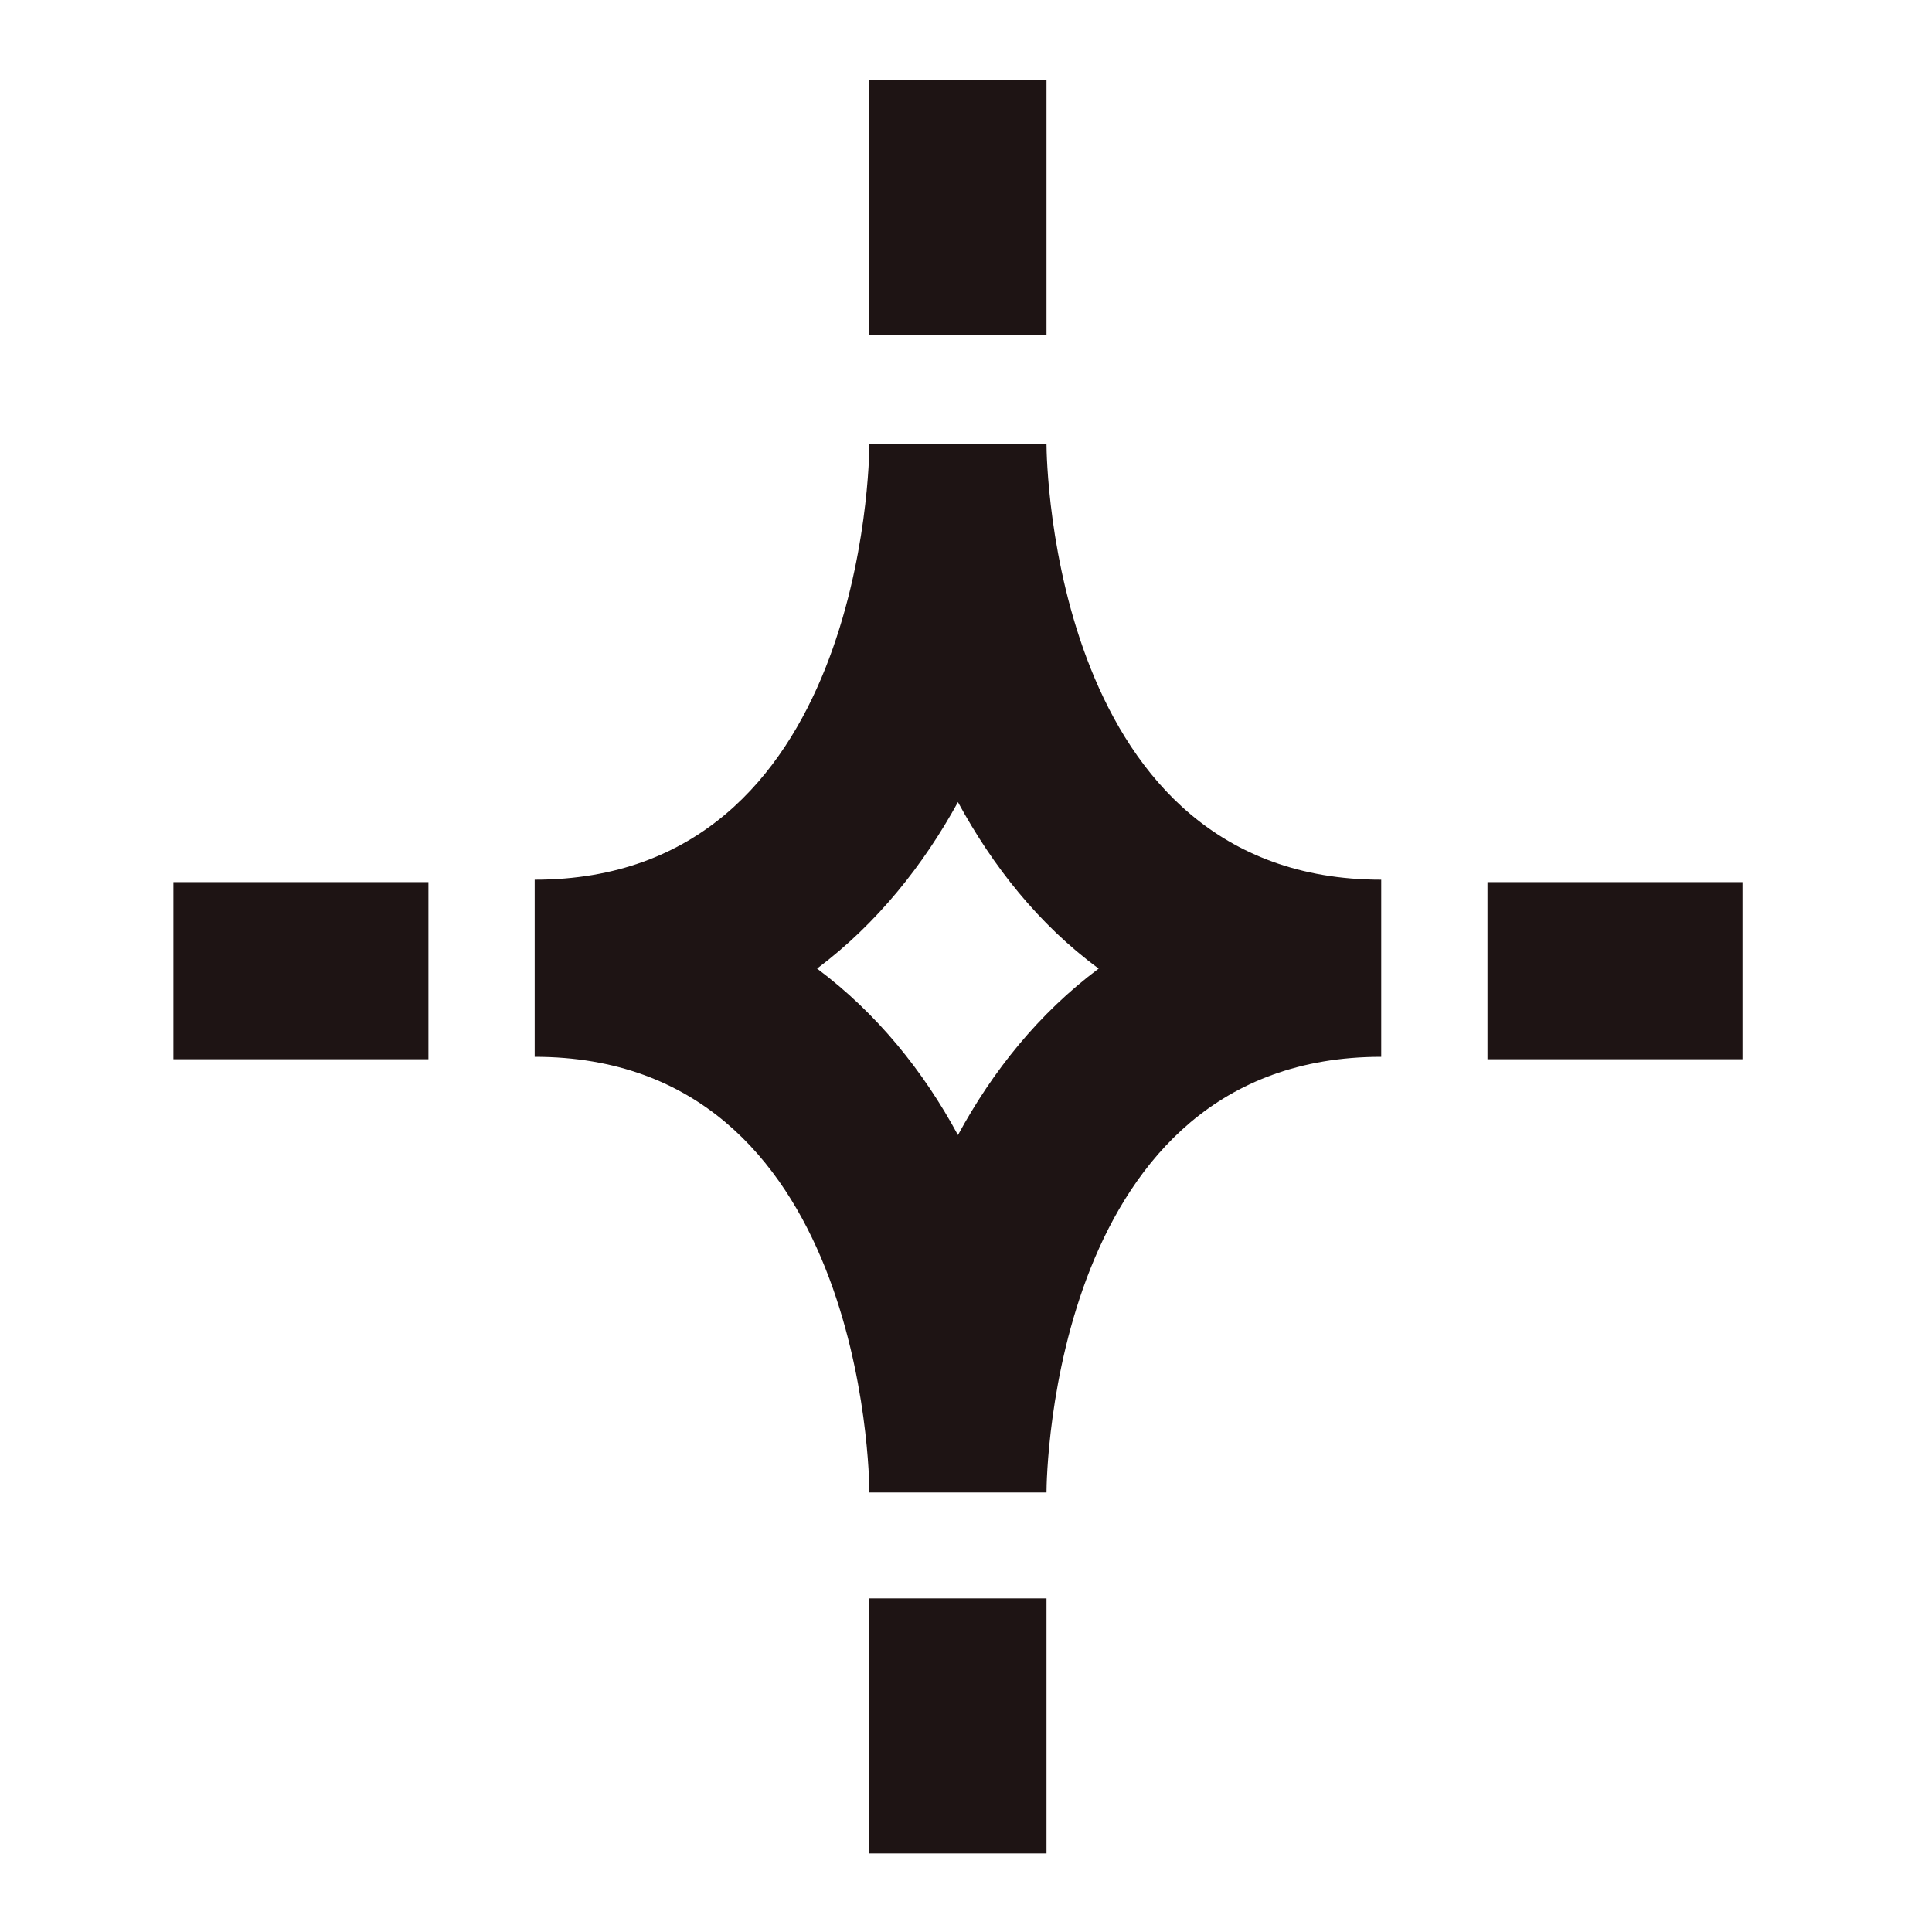 <?xml version="1.0" encoding="UTF-8"?>
<svg width="12px" height="12px" viewBox="0 0 12 12" version="1.1" xmlns="http://www.w3.org/2000/svg" xmlns:xlink="http://www.w3.org/1999/xlink">
    <title>sparkle icon</title>
    <g id="badgeicon/sparkle" stroke="none" stroke-width="1" fill="none" fill-rule="evenodd">
        <g id="TOMS_icons_r2_glitter_final" transform="translate(1.077, 0.499)" fill="#1E1414" fill-rule="nonzero">
            <path d="M5.423,2.259 L4.323,2.259 C4.323,2.369 4.285,4.965 2.244,4.965 L2.244,6.065 C4.285,6.065 4.323,8.661 4.323,8.771 L5.423,8.771 C5.423,8.661 5.462,6.065 7.502,6.065 L7.502,4.965 C5.462,4.965 5.423,2.369 5.423,2.259 Z M4.873,6.551 C4.659,6.155 4.372,5.797 3.998,5.517 C4.372,5.236 4.659,4.873 4.873,4.483 C5.088,4.879 5.373,5.242 5.747,5.517 C5.373,5.797 5.088,6.155 4.873,6.551 Z" id="Shape"></path>
            <polygon id="Rectangle" points="4.323 0 5.423 0 5.423 1.584 4.323 1.584"></polygon>
            <rect id="Rectangle" x="4.323" y="9.429" width="1.1" height="1.584"></rect>
            <rect id="Rectangle" x="8.162" y="4.98" width="1.584" height="1.1"></rect>
            <rect id="Rectangle" x="0" y="4.98" width="1.584" height="1.1"></rect>
        </g>
    </g>
</svg>